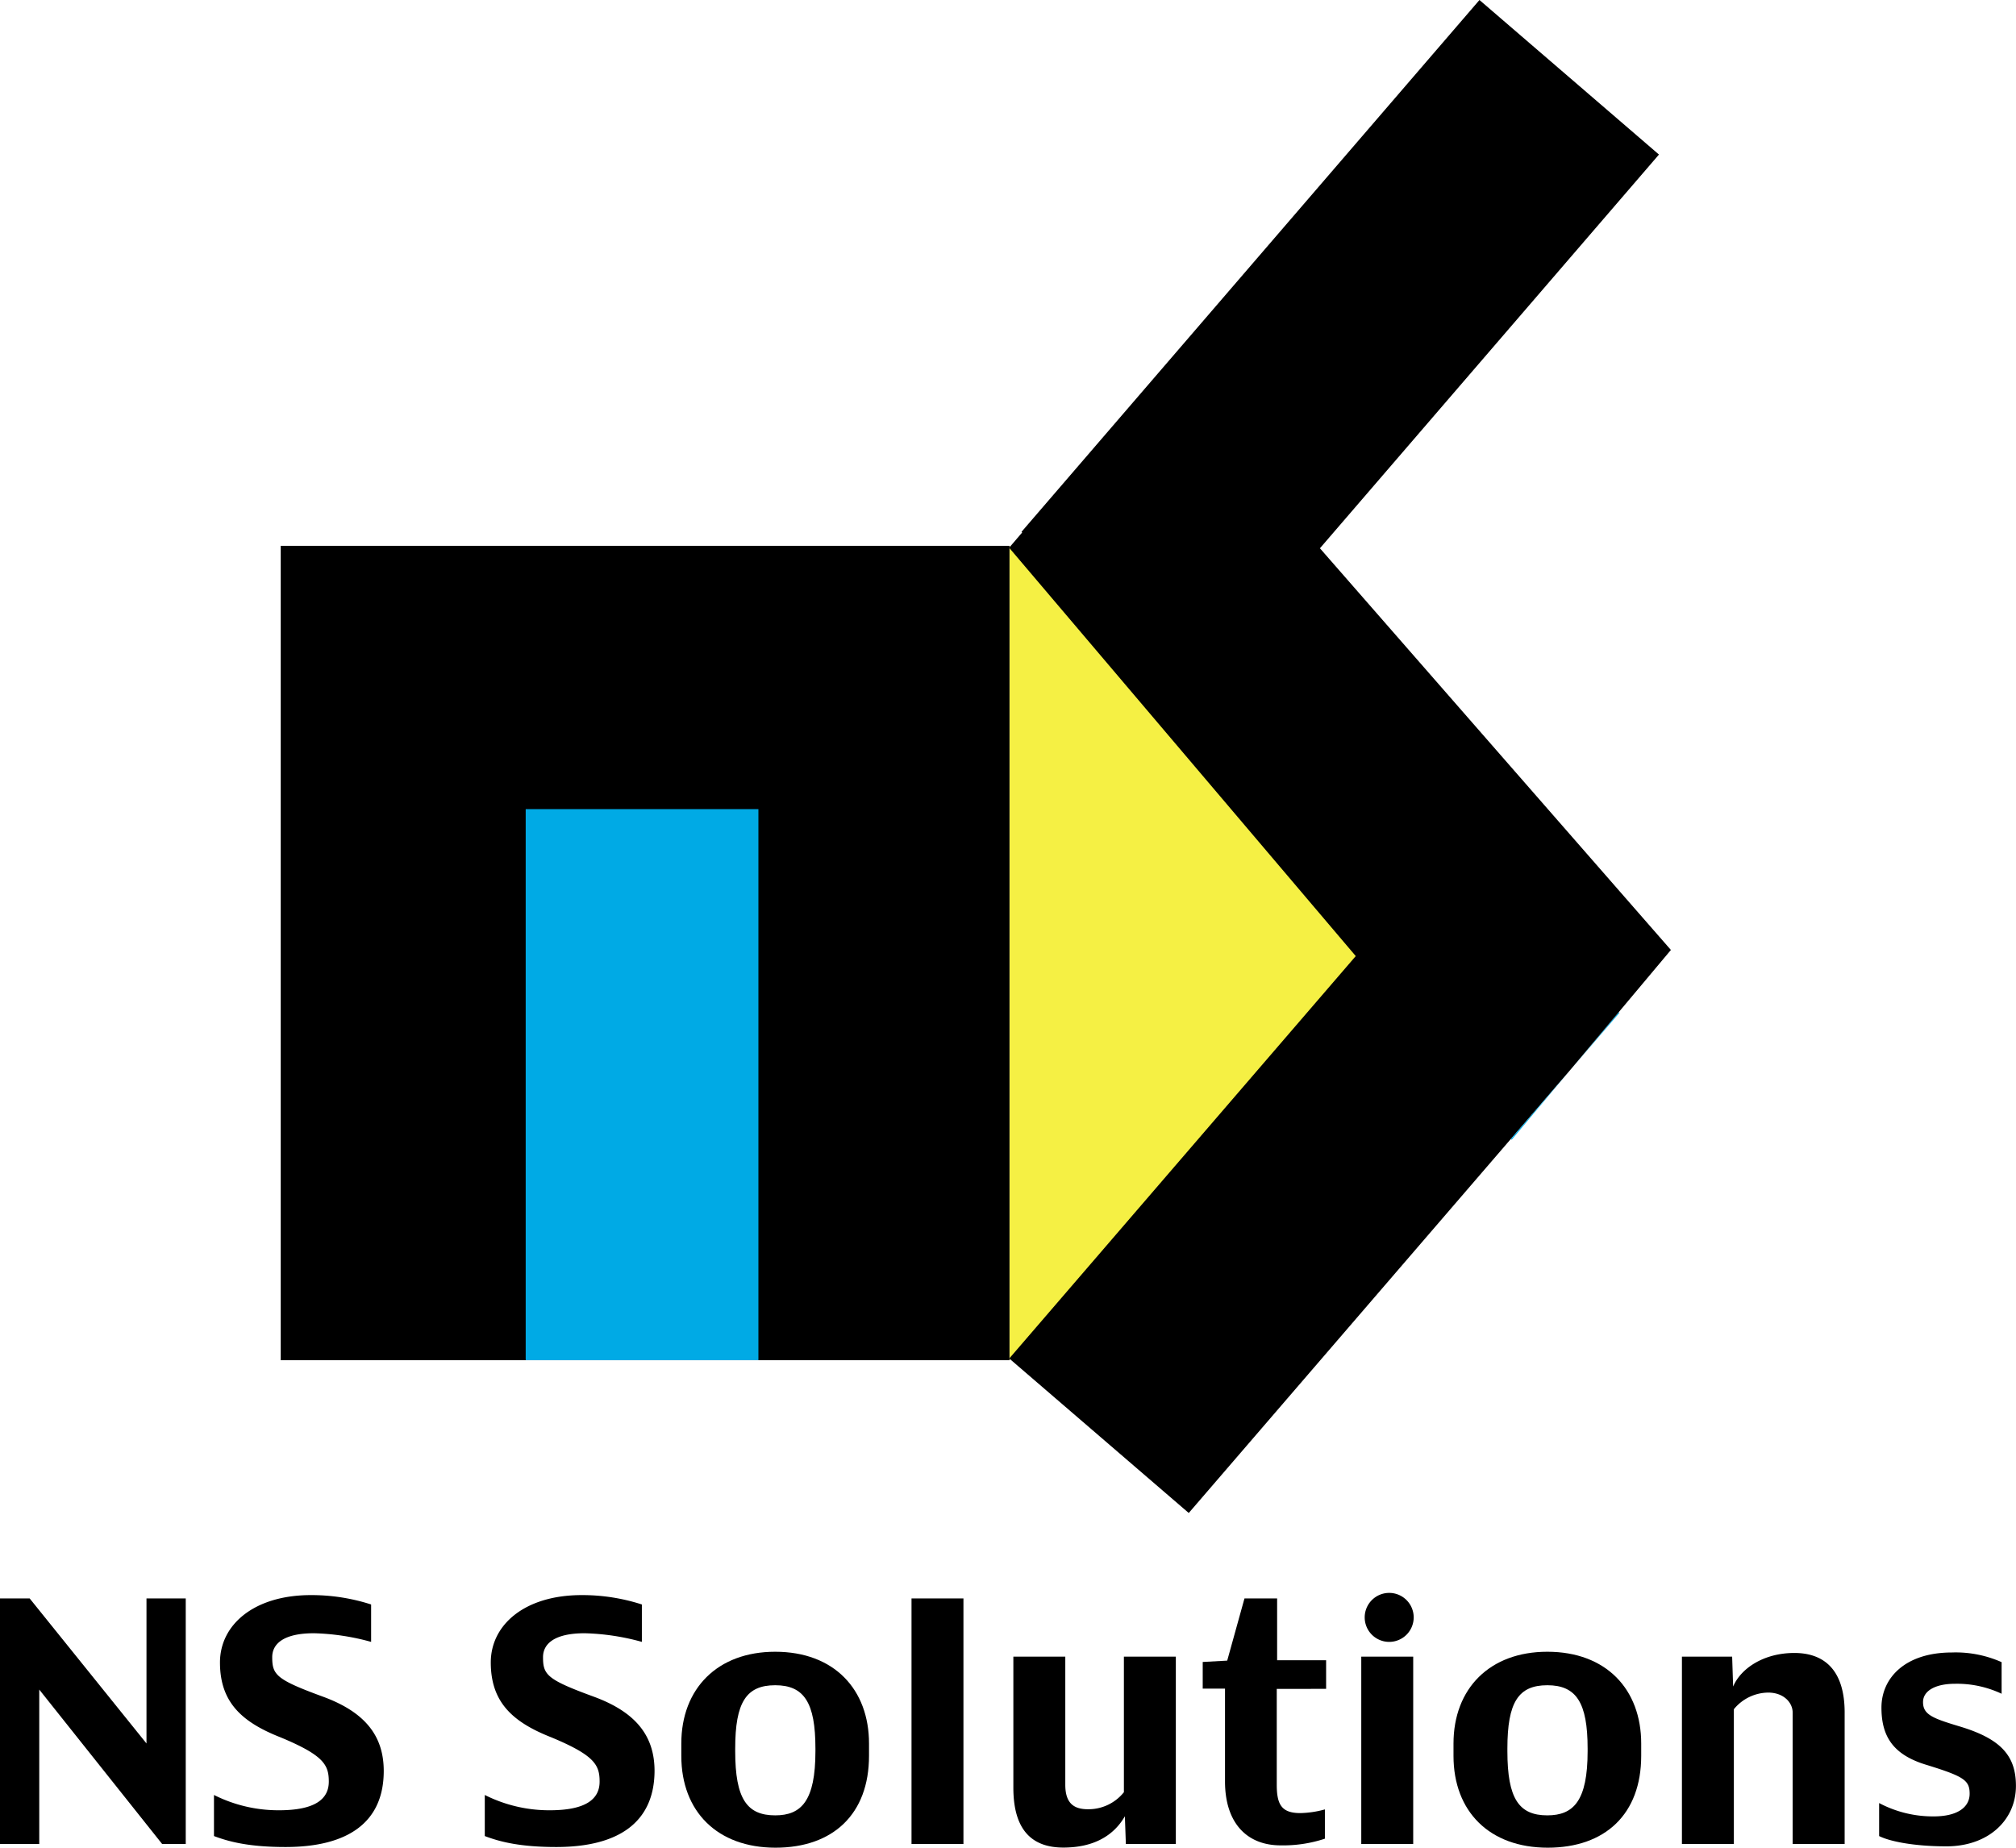 <svg xmlns="http://www.w3.org/2000/svg" viewBox="0 0 329.19 301.75"><defs><style>.a{fill:#f5f044;}.b{fill:#00aae5;}</style></defs><polyline class="a" points="164.84 89.14 227.84 159.14 164.84 222.14 164.84 89.14"/><path d="M118.63,387,98.57,361.79V387H92.16V346.9H97l19.08,23.69V346.9h6.41V387Z" transform="translate(-92.16 -85.86)"/><path d="M138.79,387.5c-5.82,0-9.13-.82-11.69-1.79V379a23.42,23.42,0,0,0,10.6,2.5c5.87,0,8.15-1.8,8.15-4.68,0-2.72-.81-4.29-7.88-7.23-6.36-2.5-9.89-5.76-9.89-12.23,0-6.19,5.6-11,14.84-11a31.69,31.69,0,0,1,9.84,1.53V354a38.22,38.22,0,0,0-9.35-1.41c-4.79,0-6.8,1.63-6.8,3.91,0,2.88.66,3.65,8.21,6.42,7.18,2.61,10,6.63,10,12.17C154.82,383.53,148.9,387.5,138.79,387.5Z" transform="translate(-92.16 -85.86)"/><path d="M183,387.5c-5.81,0-9.13-.82-11.68-1.79V379a23.38,23.38,0,0,0,10.6,2.5c5.87,0,8.15-1.8,8.15-4.68,0-2.72-.82-4.29-7.88-7.23-6.36-2.5-9.89-5.76-9.89-12.23,0-6.19,5.59-11,14.83-11a31.57,31.57,0,0,1,9.84,1.53V354a38.14,38.14,0,0,0-9.35-1.41c-4.78,0-6.79,1.63-6.79,3.91,0,2.88.65,3.65,8.21,6.42,7.17,2.61,10,6.63,10,12.17C199,383.53,193.08,387.5,183,387.5Z" transform="translate(-92.16 -85.86)"/><path d="M218.79,387.61c-9.46,0-15.38-5.87-15.38-15v-2c0-9,5.92-15,15.33-15,9.62,0,15.32,6.14,15.32,15v2C234.06,382.12,228.19,387.61,218.79,387.61Zm6.52-16.2c0-7.5-1.85-10.33-6.57-10.33s-6.53,2.78-6.53,10.33v.44c0,7.77,1.91,10.48,6.53,10.48,4.29,0,6.57-2.39,6.57-10.48Z" transform="translate(-92.16 -85.86)"/><path d="M241,387V346.9h8.48V387Z" transform="translate(-92.16 -85.86)"/><path d="M276,387l-.16-4.52c-1.79,3.1-5,5.11-10.05,5.11-4.84,0-8.16-2.55-8.16-9.78V356.41h8.48v20.92c0,3.1,1.47,4,3.7,4a7.41,7.41,0,0,0,5.87-2.78V356.41h8.48V387Z" transform="translate(-92.16 -85.86)"/><path d="M300.64,361.68v15.65c0,3.27.81,4.63,3.86,4.63a16.2,16.2,0,0,0,4-.6v4.78a21.58,21.58,0,0,1-7.23,1.09c-5.55,0-9.08-3.7-9.08-10.44V361.63h-3.64v-4.35l4-.22,2.82-10.16h5.33V357h8v4.67Z" transform="translate(-92.16 -85.86)"/><path d="M314.44,387V356.41h8.48V387ZM323,350a4,4,0,1,1-4-4A4,4,0,0,1,323,350Z" transform="translate(-92.16 -85.86)"/><path d="M344.88,387.61c-9.46,0-15.38-5.87-15.38-15v-2c0-9,5.92-15,15.32-15,9.62,0,15.33,6.14,15.33,15v2C360.15,382.12,354.28,387.61,344.88,387.61Zm6.52-16.2c0-7.5-1.85-10.33-6.58-10.33s-6.52,2.78-6.52,10.33v.44c0,7.77,1.9,10.48,6.52,10.48,4.3,0,6.58-2.39,6.58-10.48Z" transform="translate(-92.16 -85.86)"/><path d="M384.88,387V365.54c0-1.63-1.47-3.26-4-3.26a7.33,7.33,0,0,0-5.6,2.72v22h-8.48V356.41H375l.16,4.89c1.2-2.88,4.89-5.49,10-5.49s8.21,3.05,8.21,9.73V387Z" transform="translate(-92.16 -85.86)"/><path d="M410,387.39c-5.38,0-9.3-.82-11-1.68v-5.39a18.75,18.75,0,0,0,8.91,2.18c3.92,0,5.87-1.52,5.87-3.7s-.92-2.82-6.9-4.67c-5.54-1.63-7.5-4.62-7.5-9.4s3.8-9,11.52-9a18.42,18.42,0,0,1,8.1,1.58v5.16a17.12,17.12,0,0,0-7.61-1.63c-3.1,0-5.22,1.09-5.22,3,0,2.07,1.63,2.66,6.09,4,6.58,2,9.08,4.73,9.08,9.67C421.35,383.1,416.84,387.39,410,387.39Z" transform="translate(-92.16 -85.86)"/><rect x="45.84" y="89.14" width="119" height="133"/><rect class="b" x="85.84" y="132.14" width="38" height="90"/><polygon class="b" points="264.43 165.42 256.25 174.92 264.31 165.31 264.43 165.42"/><polygon points="272.84 155.14 264.31 165.31 256.25 174.92 246.72 185.99 194.11 247.09 164.8 221.86 221.38 156.14 164.78 89.45 166.91 86.96 166.8 86.86 241.58 0 270.89 25.24 215.53 89.54 272.84 155.14"/><polygon class="b" points="256.25 174.92 246.84 186.14 246.72 185.99 256.25 174.92"/></svg>